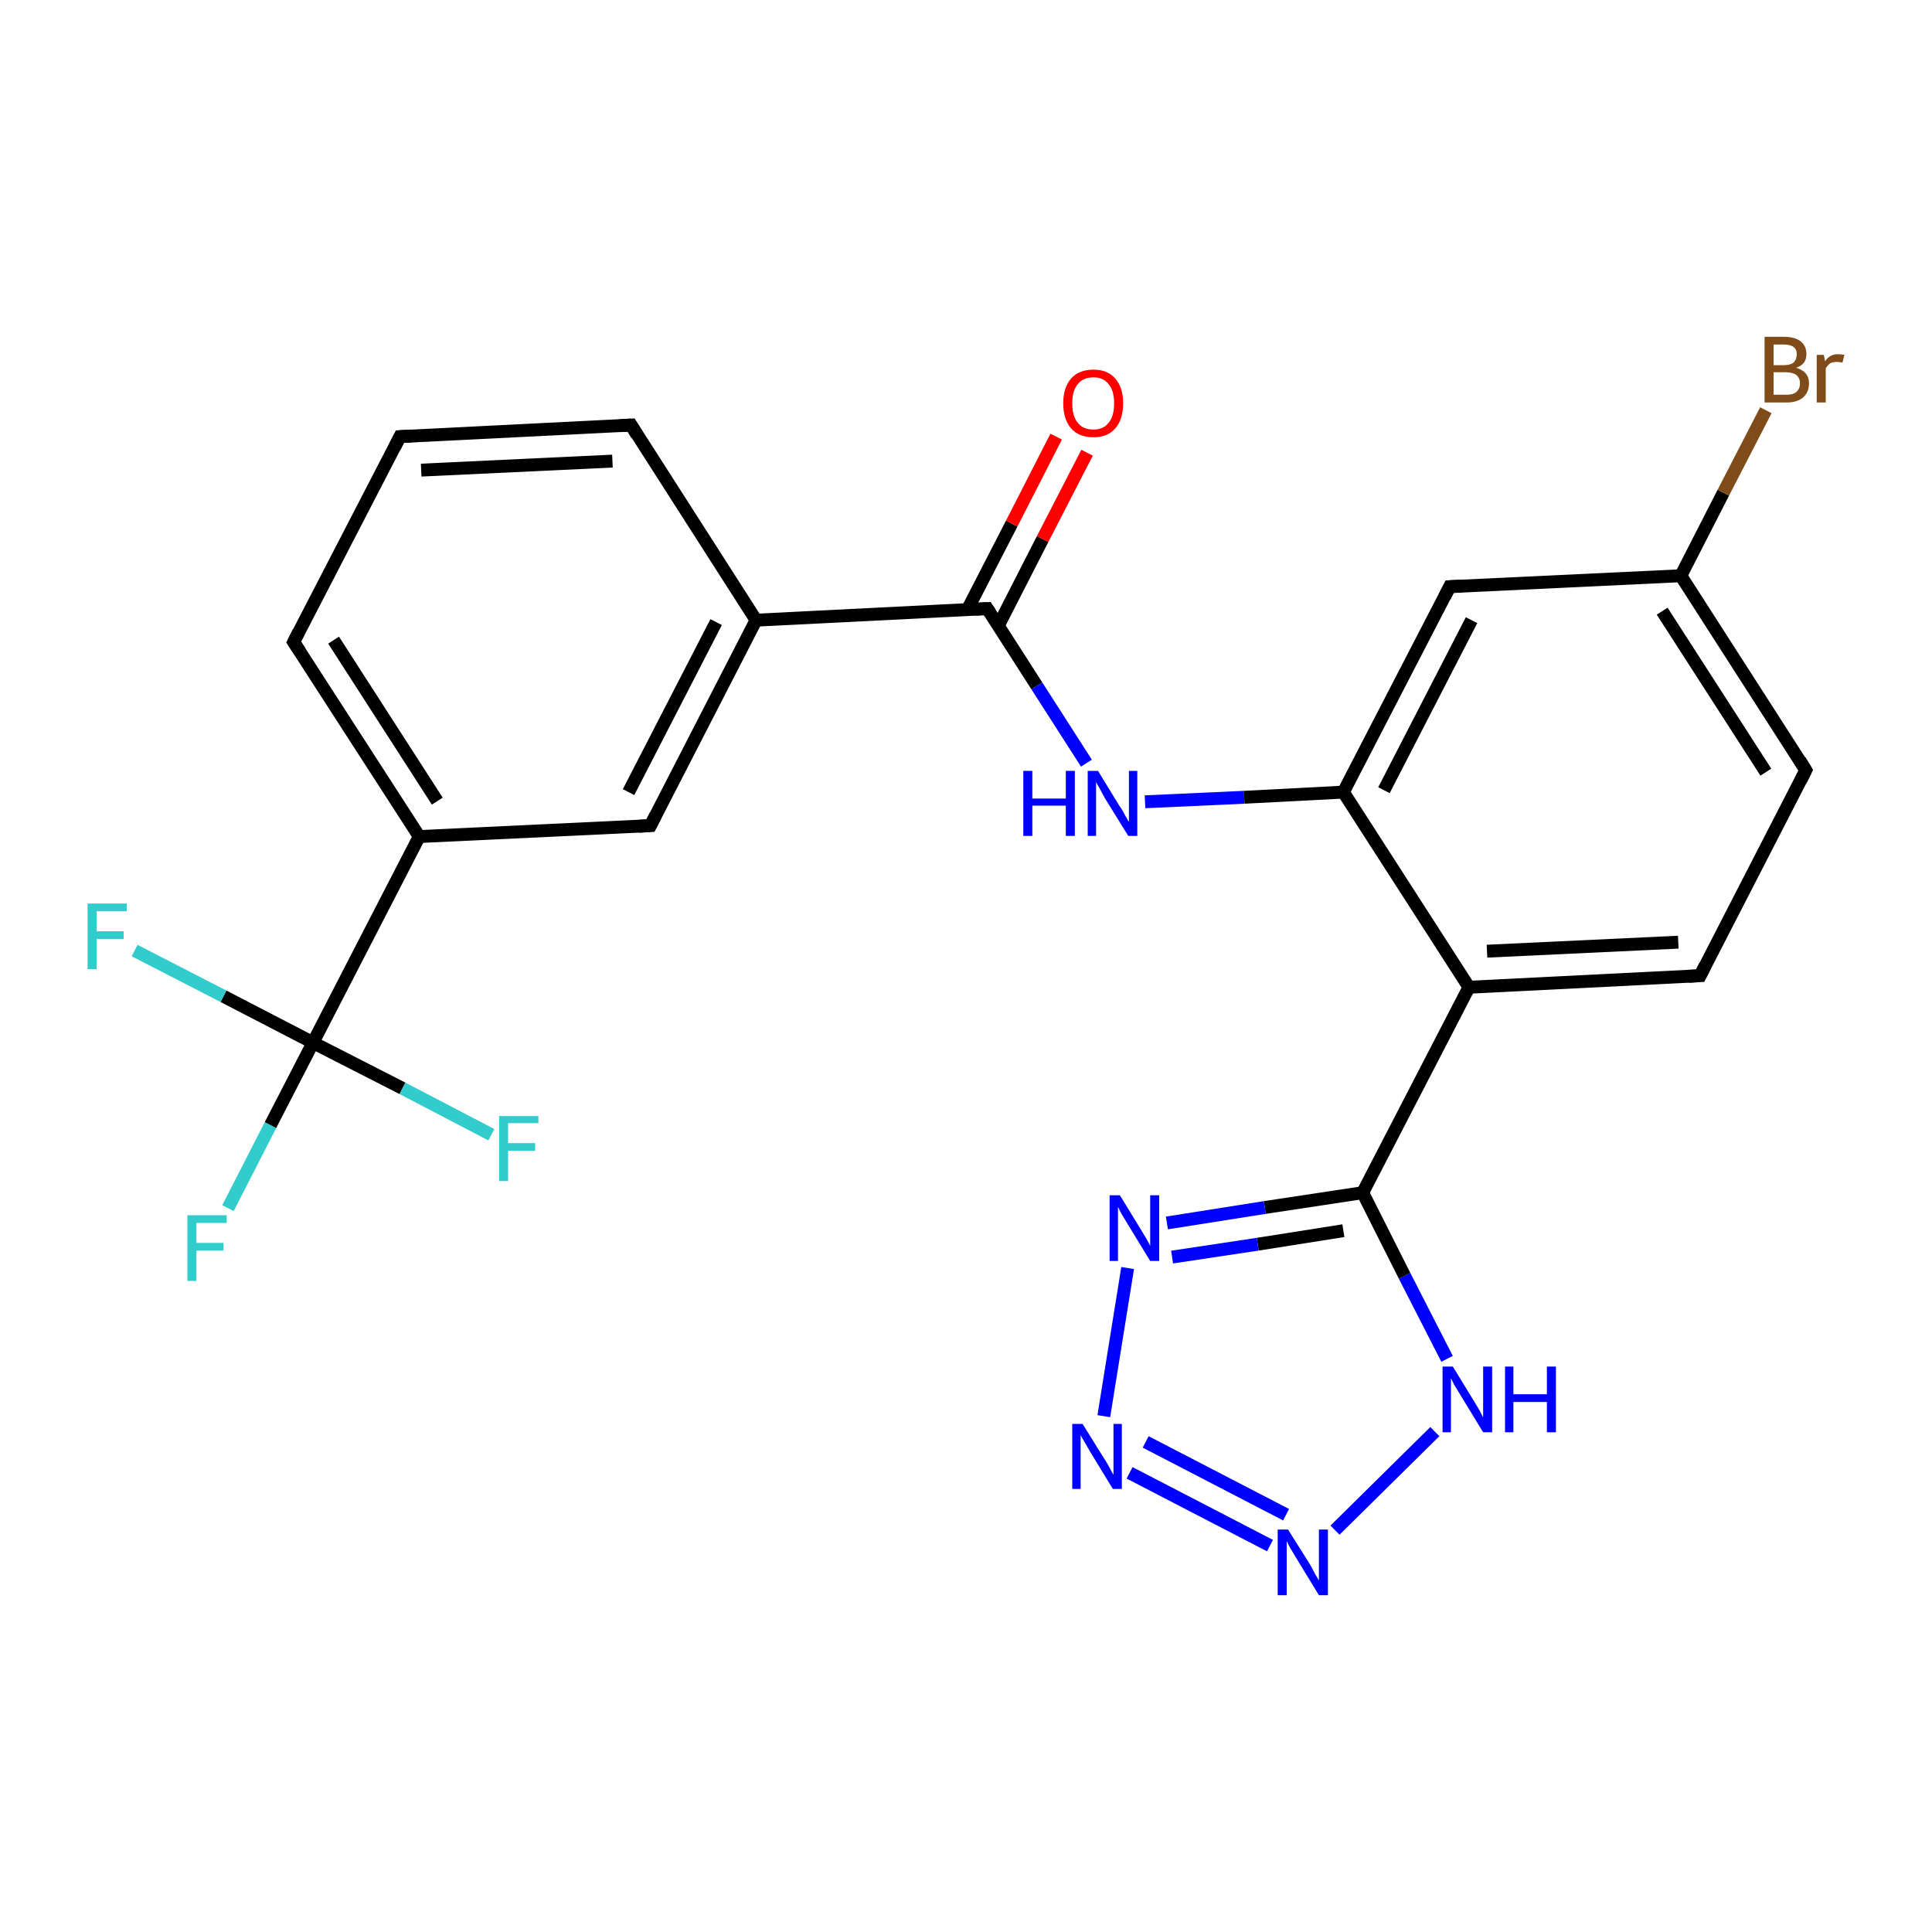 <?xml version='1.0' encoding='iso-8859-1'?>
<svg version='1.1' baseProfile='full'
              xmlns='http://www.w3.org/2000/svg'
                      xmlns:rdkit='http://www.rdkit.org/xml'
                      xmlns:xlink='http://www.w3.org/1999/xlink'
                  xml:space='preserve'
width='300px' height='300px' viewBox='0 0 300 300'>
<!-- END OF HEADER -->
<rect style='opacity:1.0;fill:#FFFFFF;stroke:none' width='300.0' height='300.0' x='0.0' y='0.0'> </rect>
<path class='bond-0 atom-0 atom-1' d='M 35.4,187.6 L 42.0,174.7' style='fill:none;fill-rule:evenodd;stroke:#33CCCC;stroke-width:2.0px;stroke-linecap:butt;stroke-linejoin:miter;stroke-opacity:1' />
<path class='bond-0 atom-0 atom-1' d='M 42.0,174.7 L 48.6,161.9' style='fill:none;fill-rule:evenodd;stroke:#000000;stroke-width:2.0px;stroke-linecap:butt;stroke-linejoin:miter;stroke-opacity:1' />
<path class='bond-1 atom-1 atom-2' d='M 48.6,161.9 L 34.7,154.7' style='fill:none;fill-rule:evenodd;stroke:#000000;stroke-width:2.0px;stroke-linecap:butt;stroke-linejoin:miter;stroke-opacity:1' />
<path class='bond-1 atom-1 atom-2' d='M 34.7,154.7 L 20.9,147.6' style='fill:none;fill-rule:evenodd;stroke:#33CCCC;stroke-width:2.0px;stroke-linecap:butt;stroke-linejoin:miter;stroke-opacity:1' />
<path class='bond-2 atom-1 atom-3' d='M 48.6,161.9 L 62.5,169.0' style='fill:none;fill-rule:evenodd;stroke:#000000;stroke-width:2.0px;stroke-linecap:butt;stroke-linejoin:miter;stroke-opacity:1' />
<path class='bond-2 atom-1 atom-3' d='M 62.5,169.0 L 76.3,176.2' style='fill:none;fill-rule:evenodd;stroke:#33CCCC;stroke-width:2.0px;stroke-linecap:butt;stroke-linejoin:miter;stroke-opacity:1' />
<path class='bond-3 atom-1 atom-4' d='M 48.6,161.9 L 65.1,129.9' style='fill:none;fill-rule:evenodd;stroke:#000000;stroke-width:2.0px;stroke-linecap:butt;stroke-linejoin:miter;stroke-opacity:1' />
<path class='bond-4 atom-4 atom-5' d='M 65.1,129.9 L 45.6,99.7' style='fill:none;fill-rule:evenodd;stroke:#000000;stroke-width:2.0px;stroke-linecap:butt;stroke-linejoin:miter;stroke-opacity:1' />
<path class='bond-4 atom-4 atom-5' d='M 67.9,124.4 L 51.8,99.4' style='fill:none;fill-rule:evenodd;stroke:#000000;stroke-width:2.0px;stroke-linecap:butt;stroke-linejoin:miter;stroke-opacity:1' />
<path class='bond-5 atom-5 atom-6' d='M 45.6,99.7 L 62.1,67.8' style='fill:none;fill-rule:evenodd;stroke:#000000;stroke-width:2.0px;stroke-linecap:butt;stroke-linejoin:miter;stroke-opacity:1' />
<path class='bond-6 atom-6 atom-7' d='M 62.1,67.8 L 98.0,66.0' style='fill:none;fill-rule:evenodd;stroke:#000000;stroke-width:2.0px;stroke-linecap:butt;stroke-linejoin:miter;stroke-opacity:1' />
<path class='bond-6 atom-6 atom-7' d='M 65.4,73.0 L 95.1,71.6' style='fill:none;fill-rule:evenodd;stroke:#000000;stroke-width:2.0px;stroke-linecap:butt;stroke-linejoin:miter;stroke-opacity:1' />
<path class='bond-7 atom-7 atom-8' d='M 98.0,66.0 L 117.4,96.3' style='fill:none;fill-rule:evenodd;stroke:#000000;stroke-width:2.0px;stroke-linecap:butt;stroke-linejoin:miter;stroke-opacity:1' />
<path class='bond-8 atom-8 atom-9' d='M 117.4,96.3 L 101.0,128.2' style='fill:none;fill-rule:evenodd;stroke:#000000;stroke-width:2.0px;stroke-linecap:butt;stroke-linejoin:miter;stroke-opacity:1' />
<path class='bond-8 atom-8 atom-9' d='M 111.2,96.6 L 97.6,123.0' style='fill:none;fill-rule:evenodd;stroke:#000000;stroke-width:2.0px;stroke-linecap:butt;stroke-linejoin:miter;stroke-opacity:1' />
<path class='bond-9 atom-8 atom-10' d='M 117.4,96.3 L 153.3,94.5' style='fill:none;fill-rule:evenodd;stroke:#000000;stroke-width:2.0px;stroke-linecap:butt;stroke-linejoin:miter;stroke-opacity:1' />
<path class='bond-10 atom-10 atom-11' d='M 155.0,97.2 L 161.9,83.7' style='fill:none;fill-rule:evenodd;stroke:#000000;stroke-width:2.0px;stroke-linecap:butt;stroke-linejoin:miter;stroke-opacity:1' />
<path class='bond-10 atom-10 atom-11' d='M 161.9,83.7 L 168.8,70.3' style='fill:none;fill-rule:evenodd;stroke:#FF0000;stroke-width:2.0px;stroke-linecap:butt;stroke-linejoin:miter;stroke-opacity:1' />
<path class='bond-10 atom-10 atom-11' d='M 150.2,94.7 L 157.1,81.3' style='fill:none;fill-rule:evenodd;stroke:#000000;stroke-width:2.0px;stroke-linecap:butt;stroke-linejoin:miter;stroke-opacity:1' />
<path class='bond-10 atom-10 atom-11' d='M 157.1,81.3 L 164.0,67.8' style='fill:none;fill-rule:evenodd;stroke:#FF0000;stroke-width:2.0px;stroke-linecap:butt;stroke-linejoin:miter;stroke-opacity:1' />
<path class='bond-11 atom-10 atom-12' d='M 153.3,94.5 L 161.0,106.5' style='fill:none;fill-rule:evenodd;stroke:#000000;stroke-width:2.0px;stroke-linecap:butt;stroke-linejoin:miter;stroke-opacity:1' />
<path class='bond-11 atom-10 atom-12' d='M 161.0,106.5 L 168.7,118.5' style='fill:none;fill-rule:evenodd;stroke:#0000FF;stroke-width:2.0px;stroke-linecap:butt;stroke-linejoin:miter;stroke-opacity:1' />
<path class='bond-12 atom-12 atom-13' d='M 177.8,124.5 L 193.2,123.8' style='fill:none;fill-rule:evenodd;stroke:#0000FF;stroke-width:2.0px;stroke-linecap:butt;stroke-linejoin:miter;stroke-opacity:1' />
<path class='bond-12 atom-12 atom-13' d='M 193.2,123.8 L 208.6,123.0' style='fill:none;fill-rule:evenodd;stroke:#000000;stroke-width:2.0px;stroke-linecap:butt;stroke-linejoin:miter;stroke-opacity:1' />
<path class='bond-13 atom-13 atom-14' d='M 208.6,123.0 L 225.1,91.1' style='fill:none;fill-rule:evenodd;stroke:#000000;stroke-width:2.0px;stroke-linecap:butt;stroke-linejoin:miter;stroke-opacity:1' />
<path class='bond-13 atom-13 atom-14' d='M 214.9,122.7 L 228.5,96.3' style='fill:none;fill-rule:evenodd;stroke:#000000;stroke-width:2.0px;stroke-linecap:butt;stroke-linejoin:miter;stroke-opacity:1' />
<path class='bond-14 atom-14 atom-15' d='M 225.1,91.1 L 261.0,89.4' style='fill:none;fill-rule:evenodd;stroke:#000000;stroke-width:2.0px;stroke-linecap:butt;stroke-linejoin:miter;stroke-opacity:1' />
<path class='bond-15 atom-15 atom-16' d='M 261.0,89.4 L 267.6,76.5' style='fill:none;fill-rule:evenodd;stroke:#000000;stroke-width:2.0px;stroke-linecap:butt;stroke-linejoin:miter;stroke-opacity:1' />
<path class='bond-15 atom-15 atom-16' d='M 267.6,76.5 L 274.2,63.7' style='fill:none;fill-rule:evenodd;stroke:#7F4C19;stroke-width:2.0px;stroke-linecap:butt;stroke-linejoin:miter;stroke-opacity:1' />
<path class='bond-16 atom-15 atom-17' d='M 261.0,89.4 L 280.4,119.6' style='fill:none;fill-rule:evenodd;stroke:#000000;stroke-width:2.0px;stroke-linecap:butt;stroke-linejoin:miter;stroke-opacity:1' />
<path class='bond-16 atom-15 atom-17' d='M 258.1,94.9 L 274.2,119.9' style='fill:none;fill-rule:evenodd;stroke:#000000;stroke-width:2.0px;stroke-linecap:butt;stroke-linejoin:miter;stroke-opacity:1' />
<path class='bond-17 atom-17 atom-18' d='M 280.4,119.6 L 264.0,151.5' style='fill:none;fill-rule:evenodd;stroke:#000000;stroke-width:2.0px;stroke-linecap:butt;stroke-linejoin:miter;stroke-opacity:1' />
<path class='bond-18 atom-18 atom-19' d='M 264.0,151.5 L 228.1,153.3' style='fill:none;fill-rule:evenodd;stroke:#000000;stroke-width:2.0px;stroke-linecap:butt;stroke-linejoin:miter;stroke-opacity:1' />
<path class='bond-18 atom-18 atom-19' d='M 260.6,146.3 L 230.9,147.7' style='fill:none;fill-rule:evenodd;stroke:#000000;stroke-width:2.0px;stroke-linecap:butt;stroke-linejoin:miter;stroke-opacity:1' />
<path class='bond-19 atom-19 atom-20' d='M 228.1,153.3 L 211.6,185.2' style='fill:none;fill-rule:evenodd;stroke:#000000;stroke-width:2.0px;stroke-linecap:butt;stroke-linejoin:miter;stroke-opacity:1' />
<path class='bond-20 atom-20 atom-21' d='M 211.6,185.2 L 196.4,187.5' style='fill:none;fill-rule:evenodd;stroke:#000000;stroke-width:2.0px;stroke-linecap:butt;stroke-linejoin:miter;stroke-opacity:1' />
<path class='bond-20 atom-20 atom-21' d='M 196.4,187.5 L 181.2,189.9' style='fill:none;fill-rule:evenodd;stroke:#0000FF;stroke-width:2.0px;stroke-linecap:butt;stroke-linejoin:miter;stroke-opacity:1' />
<path class='bond-20 atom-20 atom-21' d='M 208.6,191.1 L 195.3,193.2' style='fill:none;fill-rule:evenodd;stroke:#000000;stroke-width:2.0px;stroke-linecap:butt;stroke-linejoin:miter;stroke-opacity:1' />
<path class='bond-20 atom-20 atom-21' d='M 195.3,193.2 L 182.0,195.2' style='fill:none;fill-rule:evenodd;stroke:#0000FF;stroke-width:2.0px;stroke-linecap:butt;stroke-linejoin:miter;stroke-opacity:1' />
<path class='bond-21 atom-21 atom-22' d='M 175.1,196.9 L 171.4,219.9' style='fill:none;fill-rule:evenodd;stroke:#0000FF;stroke-width:2.0px;stroke-linecap:butt;stroke-linejoin:miter;stroke-opacity:1' />
<path class='bond-22 atom-22 atom-23' d='M 175.4,228.7 L 197.2,240.0' style='fill:none;fill-rule:evenodd;stroke:#0000FF;stroke-width:2.0px;stroke-linecap:butt;stroke-linejoin:miter;stroke-opacity:1' />
<path class='bond-22 atom-22 atom-23' d='M 177.9,223.9 L 199.7,235.2' style='fill:none;fill-rule:evenodd;stroke:#0000FF;stroke-width:2.0px;stroke-linecap:butt;stroke-linejoin:miter;stroke-opacity:1' />
<path class='bond-23 atom-23 atom-24' d='M 207.3,237.6 L 222.8,222.3' style='fill:none;fill-rule:evenodd;stroke:#0000FF;stroke-width:2.0px;stroke-linecap:butt;stroke-linejoin:miter;stroke-opacity:1' />
<path class='bond-24 atom-9 atom-4' d='M 101.0,128.2 L 65.1,129.9' style='fill:none;fill-rule:evenodd;stroke:#000000;stroke-width:2.0px;stroke-linecap:butt;stroke-linejoin:miter;stroke-opacity:1' />
<path class='bond-25 atom-19 atom-13' d='M 228.1,153.3 L 208.6,123.0' style='fill:none;fill-rule:evenodd;stroke:#000000;stroke-width:2.0px;stroke-linecap:butt;stroke-linejoin:miter;stroke-opacity:1' />
<path class='bond-26 atom-24 atom-20' d='M 224.7,211.0 L 218.1,198.1' style='fill:none;fill-rule:evenodd;stroke:#0000FF;stroke-width:2.0px;stroke-linecap:butt;stroke-linejoin:miter;stroke-opacity:1' />
<path class='bond-26 atom-24 atom-20' d='M 218.1,198.1 L 211.6,185.2' style='fill:none;fill-rule:evenodd;stroke:#000000;stroke-width:2.0px;stroke-linecap:butt;stroke-linejoin:miter;stroke-opacity:1' />
<path d='M 46.6,101.2 L 45.6,99.7 L 46.4,98.1' style='fill:none;stroke:#000000;stroke-width:2.0px;stroke-linecap:butt;stroke-linejoin:miter;stroke-opacity:1;' />
<path d='M 61.3,69.4 L 62.1,67.8 L 63.9,67.7' style='fill:none;stroke:#000000;stroke-width:2.0px;stroke-linecap:butt;stroke-linejoin:miter;stroke-opacity:1;' />
<path d='M 96.2,66.1 L 98.0,66.0 L 98.9,67.5' style='fill:none;stroke:#000000;stroke-width:2.0px;stroke-linecap:butt;stroke-linejoin:miter;stroke-opacity:1;' />
<path d='M 101.8,126.6 L 101.0,128.2 L 99.2,128.3' style='fill:none;stroke:#000000;stroke-width:2.0px;stroke-linecap:butt;stroke-linejoin:miter;stroke-opacity:1;' />
<path d='M 151.5,94.6 L 153.3,94.5 L 153.7,95.1' style='fill:none;stroke:#000000;stroke-width:2.0px;stroke-linecap:butt;stroke-linejoin:miter;stroke-opacity:1;' />
<path d='M 224.3,92.7 L 225.1,91.1 L 226.9,91.0' style='fill:none;stroke:#000000;stroke-width:2.0px;stroke-linecap:butt;stroke-linejoin:miter;stroke-opacity:1;' />
<path d='M 279.5,118.1 L 280.4,119.6 L 279.6,121.2' style='fill:none;stroke:#000000;stroke-width:2.0px;stroke-linecap:butt;stroke-linejoin:miter;stroke-opacity:1;' />
<path d='M 264.8,149.9 L 264.0,151.5 L 262.2,151.6' style='fill:none;stroke:#000000;stroke-width:2.0px;stroke-linecap:butt;stroke-linejoin:miter;stroke-opacity:1;' />
<path class='atom-0' d='M 29.1 188.7
L 35.2 188.7
L 35.2 189.9
L 30.5 189.9
L 30.5 193.0
L 34.7 193.0
L 34.7 194.2
L 30.5 194.2
L 30.5 198.9
L 29.1 198.9
L 29.1 188.7
' fill='#33CCCC'/>
<path class='atom-2' d='M 13.6 140.3
L 19.7 140.3
L 19.7 141.5
L 15.0 141.5
L 15.0 144.6
L 19.2 144.6
L 19.2 145.8
L 15.0 145.8
L 15.0 150.5
L 13.6 150.5
L 13.6 140.3
' fill='#33CCCC'/>
<path class='atom-3' d='M 77.5 173.3
L 83.6 173.3
L 83.6 174.4
L 78.9 174.4
L 78.9 177.5
L 83.1 177.5
L 83.1 178.7
L 78.9 178.7
L 78.9 183.4
L 77.5 183.4
L 77.5 173.3
' fill='#33CCCC'/>
<path class='atom-11' d='M 165.1 62.6
Q 165.1 60.2, 166.3 58.8
Q 167.5 57.4, 169.8 57.4
Q 172.0 57.4, 173.2 58.8
Q 174.4 60.2, 174.4 62.6
Q 174.4 65.1, 173.2 66.5
Q 172.0 67.9, 169.8 67.9
Q 167.5 67.9, 166.3 66.5
Q 165.1 65.1, 165.1 62.6
M 169.8 66.7
Q 171.3 66.7, 172.1 65.7
Q 173.0 64.7, 173.0 62.6
Q 173.0 60.6, 172.1 59.6
Q 171.3 58.6, 169.8 58.6
Q 168.2 58.6, 167.4 59.6
Q 166.5 60.6, 166.5 62.6
Q 166.5 64.7, 167.4 65.7
Q 168.2 66.7, 169.8 66.7
' fill='#FF0000'/>
<path class='atom-12' d='M 158.9 119.7
L 160.3 119.7
L 160.3 124.0
L 165.5 124.0
L 165.5 119.7
L 166.9 119.7
L 166.9 129.8
L 165.5 129.8
L 165.5 125.1
L 160.3 125.1
L 160.3 129.8
L 158.9 129.8
L 158.9 119.7
' fill='#0000FF'/>
<path class='atom-12' d='M 170.5 119.7
L 173.8 125.1
Q 174.2 125.6, 174.7 126.6
Q 175.2 127.5, 175.3 127.6
L 175.3 119.7
L 176.6 119.7
L 176.6 129.8
L 175.2 129.8
L 171.6 124.0
Q 171.2 123.3, 170.8 122.5
Q 170.3 121.7, 170.2 121.4
L 170.2 129.8
L 168.9 129.8
L 168.9 119.7
L 170.5 119.7
' fill='#0000FF'/>
<path class='atom-16' d='M 278.9 57.1
Q 279.9 57.4, 280.4 58.0
Q 280.9 58.6, 280.9 59.5
Q 280.9 60.9, 280.0 61.7
Q 279.1 62.5, 277.4 62.5
L 274.0 62.5
L 274.0 52.3
L 277.0 52.3
Q 278.7 52.3, 279.6 53.0
Q 280.5 53.7, 280.5 55.0
Q 280.5 56.6, 278.9 57.1
M 275.4 53.5
L 275.4 56.7
L 277.0 56.7
Q 278.0 56.7, 278.5 56.3
Q 279.0 55.8, 279.0 55.0
Q 279.0 53.5, 277.0 53.5
L 275.4 53.5
M 277.4 61.3
Q 278.4 61.3, 278.9 60.9
Q 279.5 60.4, 279.5 59.5
Q 279.5 58.7, 278.9 58.2
Q 278.3 57.8, 277.2 57.8
L 275.4 57.8
L 275.4 61.3
L 277.4 61.3
' fill='#7F4C19'/>
<path class='atom-16' d='M 283.2 55.1
L 283.4 56.1
Q 284.1 55.0, 285.4 55.0
Q 285.8 55.0, 286.4 55.1
L 286.1 56.3
Q 285.5 56.2, 285.2 56.2
Q 284.6 56.2, 284.2 56.4
Q 283.8 56.7, 283.5 57.2
L 283.5 62.5
L 282.1 62.5
L 282.1 55.1
L 283.2 55.1
' fill='#7F4C19'/>
<path class='atom-21' d='M 173.9 185.6
L 177.2 191.0
Q 177.5 191.5, 178.1 192.5
Q 178.6 193.4, 178.6 193.5
L 178.6 185.6
L 180.0 185.6
L 180.0 195.8
L 178.6 195.8
L 175.0 189.9
Q 174.6 189.2, 174.1 188.4
Q 173.7 187.6, 173.6 187.4
L 173.6 195.8
L 172.3 195.8
L 172.3 185.6
L 173.9 185.6
' fill='#0000FF'/>
<path class='atom-22' d='M 168.1 221.1
L 171.4 226.4
Q 171.8 227.0, 172.3 227.9
Q 172.8 228.9, 172.9 229.0
L 172.9 221.1
L 174.2 221.1
L 174.2 231.2
L 172.8 231.2
L 169.2 225.3
Q 168.8 224.6, 168.4 223.9
Q 167.9 223.1, 167.8 222.8
L 167.8 231.2
L 166.5 231.2
L 166.5 221.1
L 168.1 221.1
' fill='#0000FF'/>
<path class='atom-23' d='M 200.0 237.5
L 203.4 242.9
Q 203.7 243.4, 204.2 244.4
Q 204.8 245.4, 204.8 245.4
L 204.8 237.5
L 206.2 237.5
L 206.2 247.7
L 204.8 247.7
L 201.2 241.8
Q 200.8 241.1, 200.3 240.3
Q 199.9 239.5, 199.8 239.3
L 199.8 247.7
L 198.4 247.7
L 198.4 237.5
L 200.0 237.5
' fill='#0000FF'/>
<path class='atom-24' d='M 225.6 212.2
L 228.9 217.6
Q 229.2 218.1, 229.8 219.1
Q 230.3 220.1, 230.3 220.1
L 230.3 212.2
L 231.7 212.2
L 231.7 222.4
L 230.3 222.4
L 226.7 216.5
Q 226.3 215.8, 225.8 215.0
Q 225.4 214.2, 225.3 214.0
L 225.3 222.4
L 224.0 222.4
L 224.0 212.2
L 225.6 212.2
' fill='#0000FF'/>
<path class='atom-24' d='M 233.7 212.2
L 235.0 212.2
L 235.0 216.5
L 240.2 216.5
L 240.2 212.2
L 241.6 212.2
L 241.6 222.4
L 240.2 222.4
L 240.2 217.7
L 235.0 217.7
L 235.0 222.4
L 233.7 222.4
L 233.7 212.2
' fill='#0000FF'/>
</svg>
